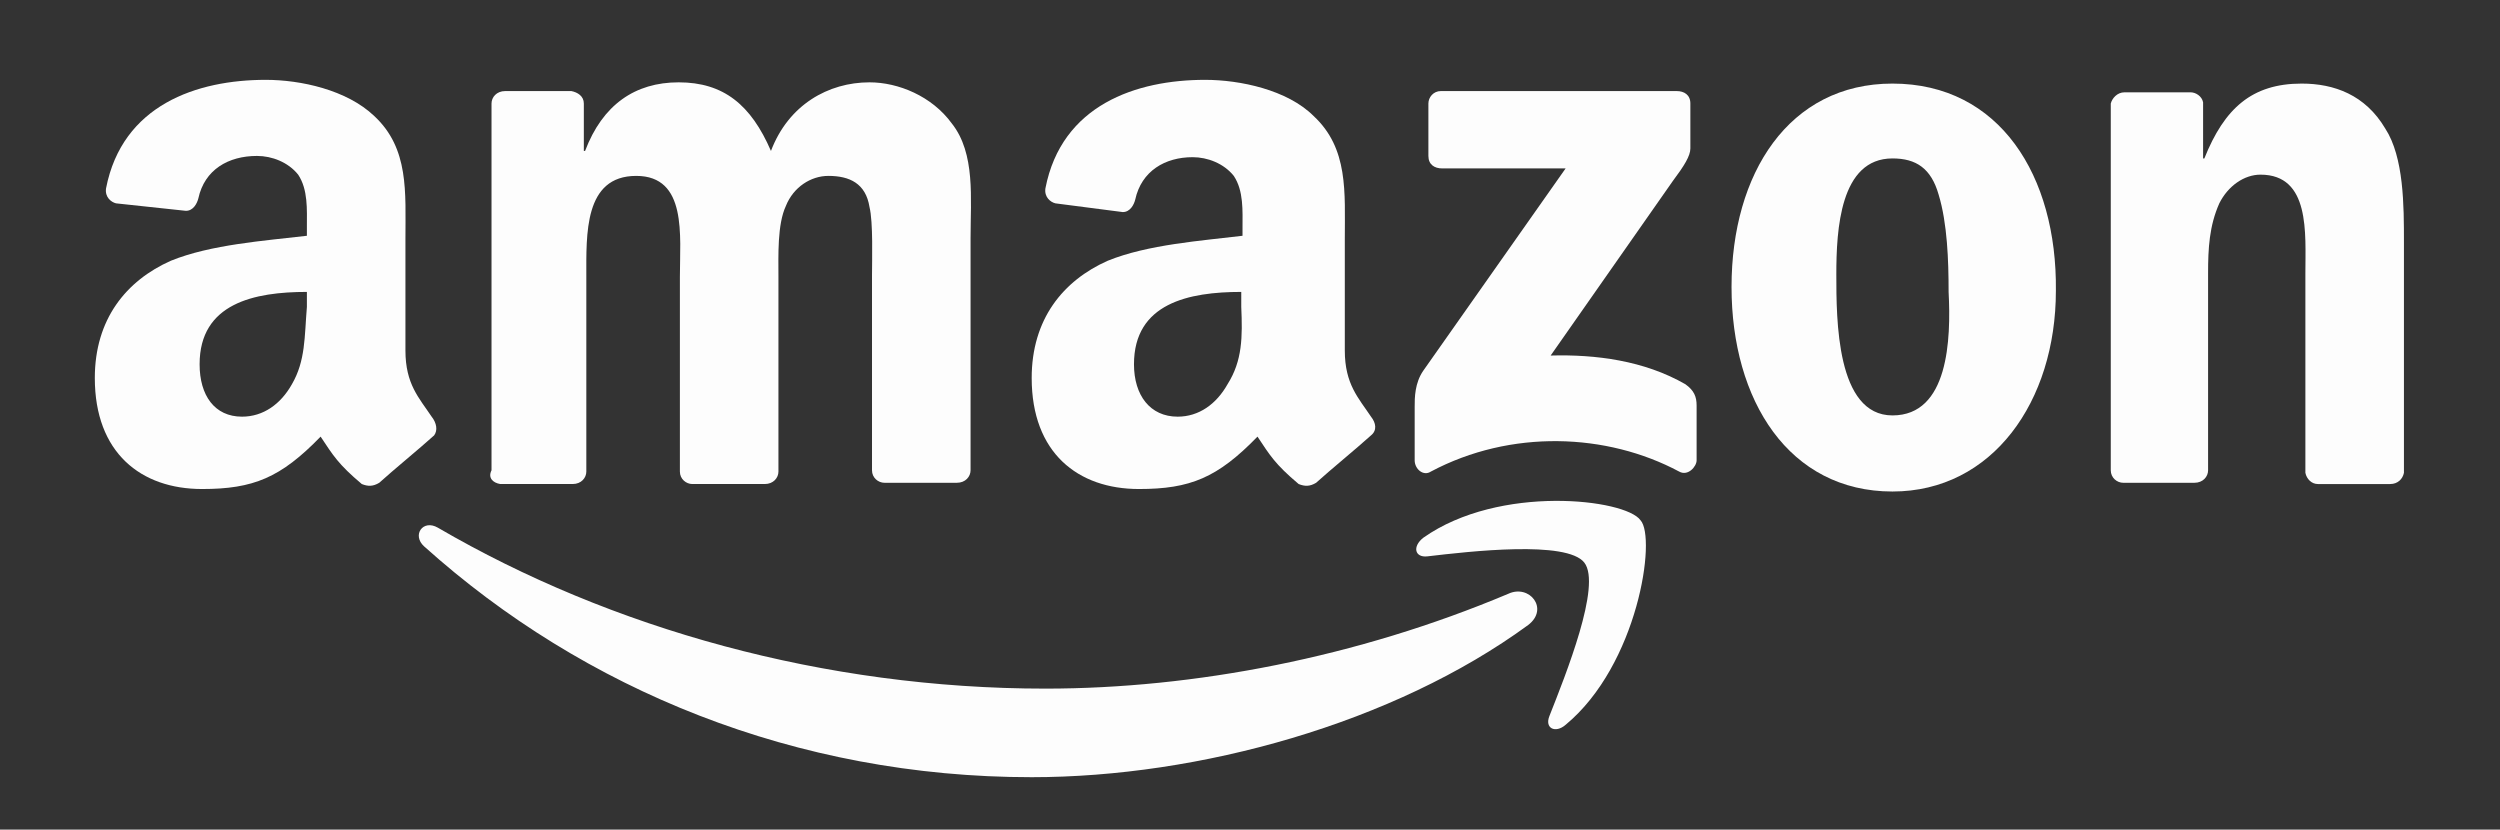 <svg enable-background="new 0 0 200.4 66.5" viewBox="0 0 200.4 66.5" xmlns="http://www.w3.org/2000/svg"><rect x="0" y="0" width="200.4" height="66.5" fill="#333333" stroke="none"/><g fill="#fdfdfd"><path d="M120.9 47.6c-12.1 5.1-25.2 7.6-37.1 7.6-17.7 0-34.8-4.8-48.7-12.9-1.2-.7-2.1.6-1.1 1.5 12.8 11.5 29.8 18.5 48.7 18.5 13.4 0 29-4.3 39.8-12.2C124.2 48.8 122.6 46.8 120.9 47.6z"/><path d="M114.1 43.1c-.9.7-.7 1.6.3 1.5 3.4-.4 11.2-1.3 12.6.5 1.4 1.8-1.5 9-2.8 12.3-.4 1 .5 1.4 1.3.7 5.8-4.8 7.3-15 6-16.4C130.3 40 120.2 38.8 114.1 43.1z"/><path d="M135.1 30.8c-3.3-1.9-7.2-2.4-10.8-2.3l9.8-14c.9-1.2 1.4-2 1.4-2.6V8.3c0-.7-.5-1-1.1-1h-18.9c-.6 0-1 .5-1 1v4.2l0 0c0 .7.5 1 1.1 1h9.9l-11.4 16.2c-.7 1-.7 2.2-.7 2.9v4.3c0 .7.7 1.3 1.3.9 6.4-3.4 14.1-3.1 19.9 0 .7.4 1.4-.4 1.4-.9v-4.4C136 31.8 135.8 31.3 135.1 30.8z"/><path d="M40.1 38.8h5.8c.7 0 1.1-.5 1.1-1V22.2c0-3.4-.2-8.1 4-8.1 4.1 0 3.5 4.8 3.5 8.1v15.6c0 .6.5 1 1 1h5.8c.7 0 1.1-.5 1.1-1V22.2c0-1.7-.1-4.2.6-5.7.6-1.5 2-2.4 3.4-2.4 1.7 0 3 .6 3.3 2.5.3 1.2.2 4.3.2 5.5v15.6c0 .6.5 1 1 1h5.8c.7 0 1.1-.5 1.1-1V19.1c0-3.2.4-6.8-1.5-9.2-1.6-2.2-4.3-3.3-6.6-3.3-3.3 0-6.5 1.8-7.9 5.5-1.6-3.7-3.8-5.5-7.4-5.5-3.5 0-6.1 1.8-7.5 5.5h-.1V8.3c0-.6-.5-.9-1-1h-5.3c-.7 0-1.1.5-1.1 1v29.4C39.1 38.3 39.5 38.7 40.1 38.8z"/><path d="M151.7 6.7c-8.3 0-12.9 7.2-12.9 16.3s4.6 16.4 12.9 16.4c8 0 13.1-7.2 13.1-16.1C164.9 14.1 160.3 6.7 151.7 6.7zM151.7 33.3c-4.5 0-4.5-7.7-4.5-11.3s.3-9.3 4.5-9.3c1.9 0 3.1.8 3.7 2.9.7 2.3.8 5.3.8 7.8C156.4 27.2 156.2 33.3 151.7 33.3z"/><path d="M184.5 6.7c-4 0-6.2 2-7.8 6h-.1V8.2c-.1-.5-.6-.8-1-.8h-5.3c-.6 0-1 .5-1.1.9v29.4c0 .6.5 1 1 1h5.7c.7 0 1.1-.5 1.1-1V21.9c0-2 .1-3.8.9-5.6.7-1.4 2-2.3 3.3-2.3 4 0 3.6 4.7 3.6 7.9v16c.1.5.5.9 1 .9h5.8c.6 0 1-.4 1.1-.9V19.4c0-2.9 0-6.8-1.5-9.1C189.6 7.6 187.1 6.7 184.5 6.7z"/><path d="M99.6 18.9c-3.3.4-7.6.7-10.8 2-3.6 1.6-6.1 4.7-6.1 9.4 0 6 3.7 8.9 8.6 8.9 4.1 0 6.3-.9 9.5-4.2 1 1.5 1.4 2.2 3.3 3.8.5.2.9.2 1.4-.1l0 0c1.1-1 3.3-2.8 4.4-3.8.5-.4.4-1 0-1.5-1-1.5-2.1-2.6-2.1-5.3v-8.9c0-3.8.3-7.3-2.5-9.9-2.1-2.1-5.9-2.9-8.7-2.9-5.5 0-11.5 2-12.8 8.7-.1.7.4 1.1.8 1.2L90 17c.6 0 .9-.6 1-1 .5-2.3 2.4-3.4 4.6-3.4 1.2 0 2.5.5 3.3 1.5.8 1.2.7 2.8.7 4.2V18.9L99.6 18.9zM98.4 30.8c-.9 1.6-2.3 2.6-4 2.6-2.2 0-3.5-1.7-3.5-4.2 0-4.9 4.4-5.8 8.6-5.8v1.2C99.6 27 99.6 28.9 98.4 30.8z"/><path d="M34.6 33.4c-1-1.5-2.1-2.6-2.1-5.3v-8.9c0-3.8.3-7.3-2.5-9.9-2.2-2.1-5.9-2.9-8.7-2.9-5.5 0-11.5 2-12.8 8.7-.1.7.4 1.1.8 1.2l5.6.6c.6 0 .9-.6 1-1 .5-2.3 2.4-3.4 4.7-3.4 1.2 0 2.5.5 3.3 1.5.8 1.2.7 2.8.7 4.2v.7c-3.4.4-7.7.7-10.9 2-3.6 1.6-6.1 4.7-6.1 9.4 0 6 3.7 8.9 8.6 8.9 4.1 0 6.3-.9 9.5-4.2 1 1.5 1.4 2.2 3.3 3.8.5.2.9.2 1.4-.1l0 0c1.1-1 3.3-2.8 4.4-3.8C35.1 34.5 35 33.9 34.6 33.4zM23.4 30.8c-.9 1.6-2.3 2.6-4 2.6-2.2 0-3.4-1.7-3.4-4.2 0-4.9 4.4-5.8 8.6-5.8v1.2C24.4 27 24.5 28.9 23.4 30.8z"/></g></svg>